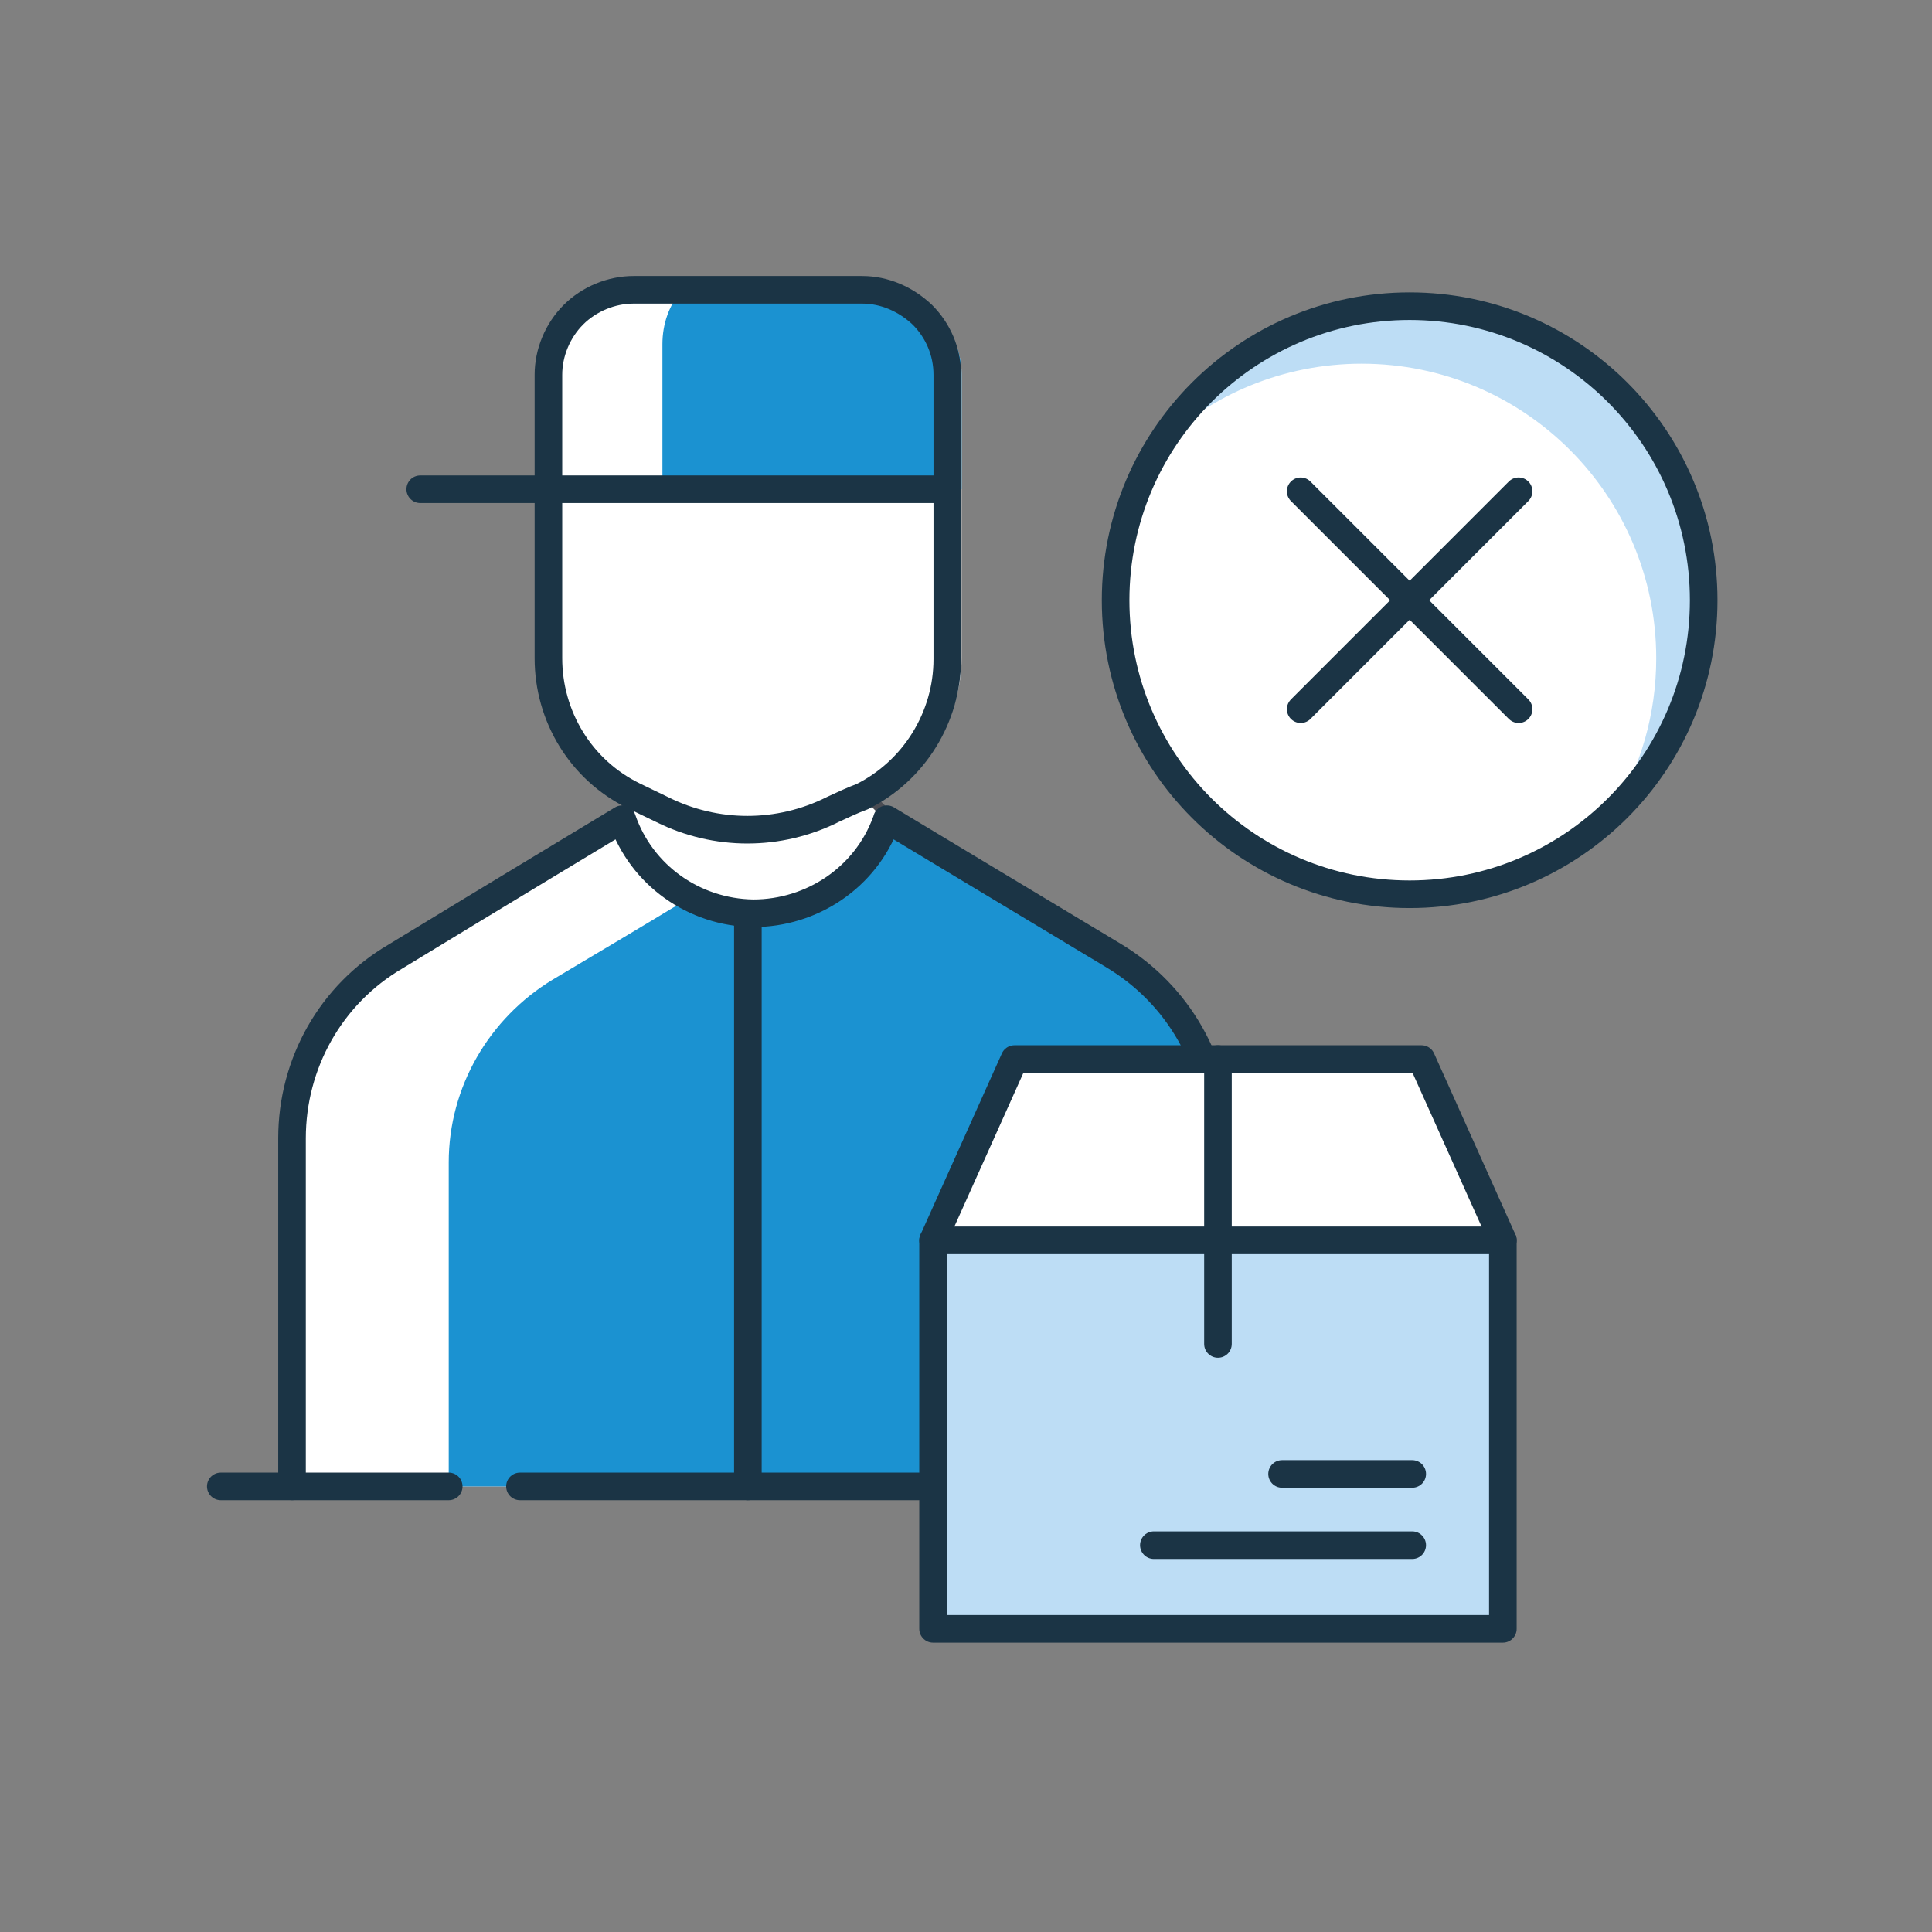 <svg width="140" height="140" viewBox="0 0 140 140" fill="none" xmlns="http://www.w3.org/2000/svg">
<rect x="0" y="0" width="140" height="140" fill="#808080" stroke="none"/>
<path fill-rule="evenodd" clip-rule="evenodd" d="M40.019 64.488L46.509 57.329C46.509 57.329 47.245 57.663 48.248 58.199C52.397 60.273 57.28 60.273 61.428 58.199L62.766 57.53L70.862 65.692L54.805 69.974L40.019 64.487V64.488Z" fill="white"/>
<path d="M40.019 64.488L46.509 57.329C46.509 57.329 47.245 57.663 48.248 58.199C52.397 60.273 57.28 60.273 61.428 58.199L62.766 57.53L70.862 65.692L54.805 69.974L40.019 64.487V64.488Z" stroke="#4A4C53" stroke-width="0.75" stroke-linecap="round" stroke-linejoin="round"/>
<path fill-rule="evenodd" clip-rule="evenodd" d="M21.162 107.71H88.259V82.888C88.259 77.402 85.385 72.384 80.707 69.574C73.69 65.359 64.267 59.672 64.267 59.672C64.267 59.672 64.267 59.739 64.2 59.872C62.73 63.886 58.854 66.496 54.576 66.496C50.299 66.429 46.489 63.753 45.086 59.672C45.086 59.672 35.664 65.359 28.646 69.64C23.968 72.383 21.161 77.401 21.161 82.82V107.709L21.162 107.71Z" fill="white"/>
<path fill-rule="evenodd" clip-rule="evenodd" d="M88.258 107.71V82.888C88.258 77.402 85.359 72.384 80.642 69.574C73.565 65.359 64.061 59.672 64.061 59.672C64.061 59.672 64.061 59.739 63.994 59.872C62.511 63.886 58.602 66.496 54.288 66.496C52.603 66.496 50.985 66.027 49.57 65.291C46.604 67.097 43.1 69.171 40.066 70.978C35.416 73.788 32.517 78.806 32.517 84.225V107.709H88.259L88.258 107.71Z" fill="#1B92D1"/>
<path d="M88.259 107.71V82.554C88.259 77.074 85.385 72.062 80.707 69.255C73.69 65.044 64.267 59.364 64.267 59.364C64.267 59.364 64.267 59.431 64.2 59.564C62.73 63.573 58.854 66.18 54.576 66.18C50.299 66.113 46.489 63.44 45.086 59.363C45.086 59.363 35.664 65.043 28.646 69.32C23.968 72.06 21.161 77.072 21.161 82.485V107.707" stroke="#1B3445" stroke-width="2" stroke-linecap="round" stroke-linejoin="round"/>
<path fill-rule="evenodd" clip-rule="evenodd" d="M60.33 58.668C56.44 60.609 51.88 60.609 47.99 58.668C47.319 58.334 46.582 57.999 45.911 57.665C42.089 55.791 39.741 51.911 39.741 47.696V27.156C39.741 25.55 40.412 23.945 41.552 22.807C42.692 21.669 44.302 21.001 45.911 21.001H62.475C64.084 21.001 65.626 21.67 66.834 22.807C67.974 23.945 68.645 25.484 68.645 27.156V47.763C68.645 51.978 66.231 55.859 62.475 57.731C61.737 57.998 61.067 58.333 60.329 58.667L60.33 58.668Z" fill="white"/>
<path fill-rule="evenodd" clip-rule="evenodd" d="M63.347 21H49.446C48.483 22.07 48.001 23.475 48.001 24.947V45.487C48.001 49.702 50.478 53.583 54.332 55.456C55.021 55.79 55.777 56.125 56.466 56.459C58.461 57.462 60.664 57.931 62.797 57.931C63.003 57.864 63.141 57.731 63.347 57.664C67.27 55.79 69.678 51.91 69.678 47.696V27.089C69.678 25.483 68.989 23.945 67.82 22.74C66.581 21.602 64.999 21.001 63.347 21.001H63.348L63.347 21Z" fill="white"/>
<path d="M68.646 35.452V27.156C68.646 25.484 67.975 23.945 66.835 22.807C65.628 21.669 64.085 21.001 62.476 21.001H45.912C44.303 21.001 42.693 21.67 41.553 22.807C40.413 23.945 39.742 25.55 39.742 27.156V35.452H68.645H68.646Z" fill="white"/>
<path d="M69.678 35.385V27.089C69.678 25.483 68.99 23.945 67.82 22.74C66.581 21.602 64.999 21.001 63.347 21.001H49.446C48.483 22.071 48.001 23.476 48.001 24.948V35.452H69.678V35.385Z" fill="#1B92D1"/>
<path d="M60.33 58.668C56.44 60.609 51.88 60.609 47.99 58.668C47.319 58.334 46.582 57.999 45.911 57.665C42.089 55.791 39.741 51.911 39.741 47.696V27.156C39.741 25.55 40.412 23.945 41.552 22.807C42.692 21.669 44.302 21.001 45.911 21.001H62.475C64.084 21.001 65.626 21.67 66.834 22.807C67.974 23.945 68.645 25.484 68.645 27.156V47.763C68.645 51.978 66.231 55.859 62.475 57.731C61.737 57.998 61.067 58.333 60.329 58.667L60.33 58.668Z" stroke="#1B3445" stroke-width="2" stroke-linecap="round" stroke-linejoin="round"/>
<path d="M68.646 35.452H30.452" stroke="#1B3445" stroke-width="2" stroke-linecap="round" stroke-linejoin="round"/>
<path d="M54.194 66.42V107.71" stroke="#1B3445" stroke-width="2" stroke-linecap="round" stroke-linejoin="round"/>
<path d="M16 107.71H32.517" stroke="#1B3445" stroke-width="2" stroke-linecap="round" stroke-linejoin="round"/>
<path d="M37.678 107.71H66.581" stroke="#1B3445" stroke-width="2" stroke-linecap="round" stroke-linejoin="round"/>
<path d="M108.904 89.88H67.613V118.033H108.903V89.88H108.904Z" fill="#BDDDF5"/>
<path d="M108.904 89.88L103.006 76.743H73.512L67.614 89.88" fill="white"/>
<path d="M83.613 111.968H102.334" stroke="#1B3445" stroke-width="2" stroke-linecap="round" stroke-linejoin="round"/>
<path d="M108.904 89.88H67.613V118.033H108.903V89.88H108.904Z" stroke="#1B3445" stroke-width="2" stroke-linecap="round" stroke-linejoin="round"/>
<path d="M108.904 89.88L103.006 76.743H73.512L67.614 89.88" stroke="#1B3445" stroke-width="2" stroke-linecap="round" stroke-linejoin="round"/>
<path d="M88.258 76.742V97.387" stroke="#1B3445" stroke-width="2" stroke-linecap="round" stroke-linejoin="round"/>
<path d="M92.904 106.807H102.335" stroke="#1B3445" stroke-width="2" stroke-linecap="round" stroke-linejoin="round"/>
<path d="M102.148 64.802C113.915 64.802 123.455 55.263 123.455 43.495C123.455 31.728 113.915 22.188 102.148 22.188C90.38 22.188 80.841 31.728 80.841 43.495C80.841 55.263 90.38 64.802 102.148 64.802Z" fill="white"/>
<path d="M102.237 21.954C94.509 21.954 87.741 26.062 83.995 32.213C87.821 28.585 92.985 26.355 98.674 26.355C110.461 26.355 120.016 35.91 120.016 47.697C120.016 51.756 118.883 55.55 116.916 58.78C121.017 54.891 123.579 49.395 123.579 43.297C123.579 31.51 114.024 21.955 102.237 21.955V21.954Z" fill="#BDDDF5"/>
<path d="M102.148 64.802C113.915 64.802 123.455 55.263 123.455 43.495C123.455 31.728 113.915 22.188 102.148 22.188C90.38 22.188 80.841 31.728 80.841 43.495C80.841 55.263 90.38 64.802 102.148 64.802Z" stroke="#1B3445" stroke-width="2" stroke-linecap="round" stroke-linejoin="round"/>
<path d="M94.254 51.39L110.043 35.599" stroke="#1B3445" stroke-width="2" stroke-linecap="round" stroke-linejoin="round"/>
<path d="M94.252 35.601L110.044 51.39" stroke="#1B3445" stroke-width="2" stroke-linecap="round" stroke-linejoin="round"/>
</svg>
